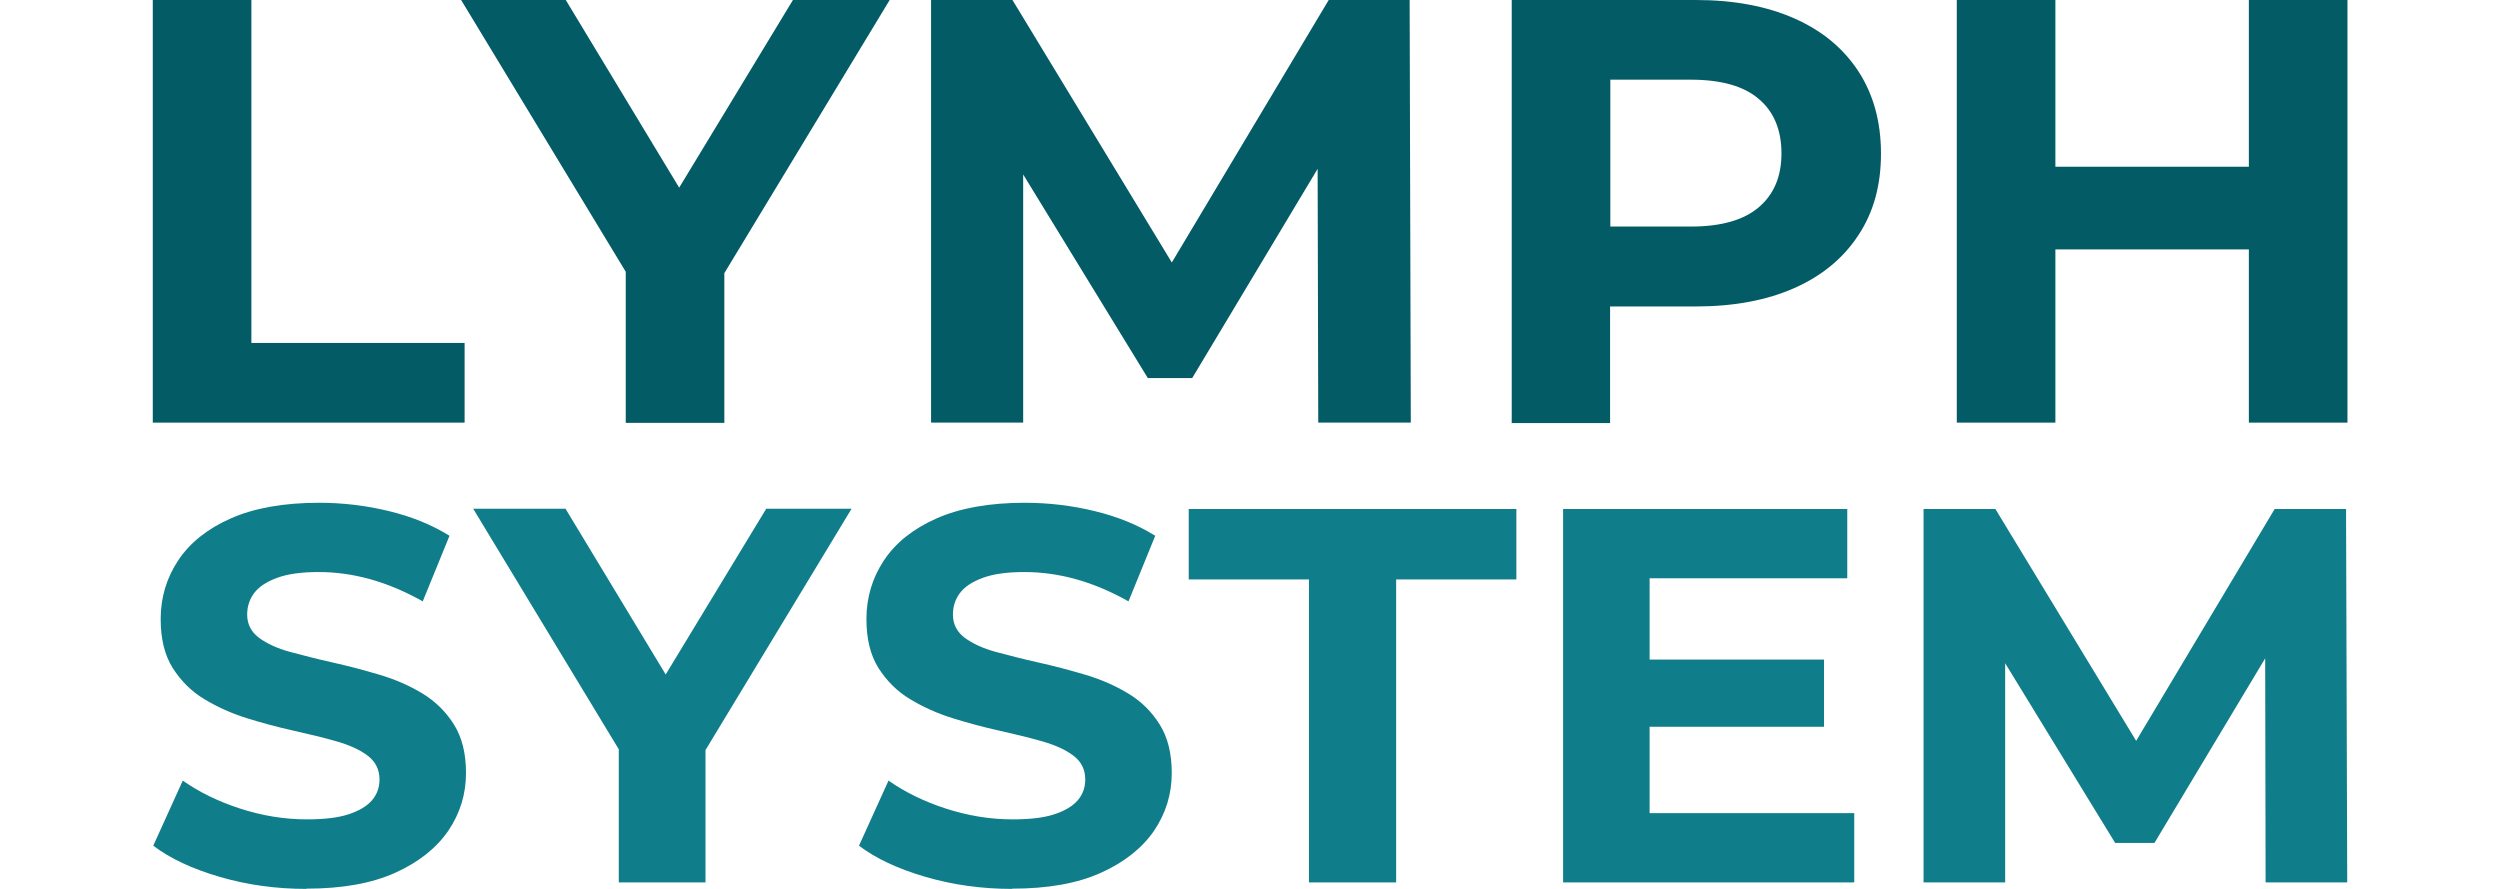 <svg width="180" height="64" viewBox="0 0 180 64" fill="none" xmlns="http://www.w3.org/2000/svg">
<path d="M11 30.429V0H18.099V24.692H33.452V30.429H11Z" fill="#035B66"/>
<path d="M45.054 30.429V17.991L46.678 22.248L33.201 0H40.735L51.065 17.093H46.729L57.092 0H64.057L50.58 22.265L52.153 18.008V30.445H45.054V30.429Z" fill="#035B66"/>
<path d="M67.037 30.429V0H72.897L85.94 21.483H82.826L95.667 0H101.494L101.577 30.429H94.914L94.864 10.126H96.086L85.839 27.22H82.642L72.177 10.126H73.668V30.429H67.021H67.037Z" fill="#035B66"/>
<path d="M108.844 30.429V0H122.104C124.85 0 127.21 0.449 129.203 1.33C131.195 2.211 132.719 3.475 133.807 5.138C134.879 6.784 135.431 8.763 135.431 11.057C135.431 13.352 134.895 15.281 133.807 16.927C132.735 18.573 131.195 19.854 129.203 20.735C127.227 21.616 124.85 22.065 122.104 22.065H112.778L115.926 18.889V30.462H108.827L108.844 30.429ZM115.943 19.654L112.795 16.312H121.736C123.929 16.312 125.553 15.846 126.641 14.915C127.729 13.984 128.265 12.704 128.265 11.041C128.265 9.378 127.729 8.048 126.641 7.133C125.57 6.202 123.929 5.737 121.736 5.737H112.795L115.943 2.394V19.654Z" fill="#035B66"/>
<path d="M147.988 30.429H140.889V0H147.988V30.429ZM162.437 17.958H147.469V12.005H162.437V17.958ZM161.918 0H169.017V30.429H161.918V0Z" fill="#035B66"/>
<path d="M22.05 64C19.89 64 17.814 63.717 15.822 63.135C13.829 62.553 12.239 61.805 11.034 60.891L13.16 56.202C14.315 57.016 15.688 57.698 17.279 58.214C18.869 58.729 20.46 58.995 22.1 58.995C23.339 58.995 24.344 58.879 25.097 58.629C25.851 58.38 26.42 58.047 26.788 57.615C27.157 57.183 27.324 56.684 27.324 56.118C27.324 55.404 27.039 54.838 26.47 54.406C25.901 53.974 25.148 53.641 24.227 53.375C23.289 53.109 22.268 52.859 21.146 52.61C20.024 52.361 18.902 52.061 17.781 51.712C16.659 51.363 15.638 50.897 14.7 50.332C13.763 49.767 13.026 49.018 12.44 48.104C11.854 47.173 11.569 46.009 11.569 44.562C11.569 43.032 11.988 41.619 12.825 40.355C13.662 39.092 14.918 38.077 16.609 37.329C18.3 36.581 20.426 36.199 22.971 36.199C24.679 36.199 26.353 36.398 27.994 36.797C29.651 37.196 31.108 37.795 32.364 38.576L30.438 43.298C29.166 42.584 27.91 42.051 26.654 41.702C25.399 41.353 24.16 41.187 22.938 41.187C21.715 41.187 20.727 41.32 19.957 41.602C19.187 41.885 18.635 42.251 18.3 42.7C17.965 43.149 17.797 43.664 17.797 44.246C17.797 44.945 18.082 45.493 18.651 45.926C19.221 46.341 19.974 46.691 20.895 46.94C21.816 47.189 22.854 47.455 23.976 47.705C25.097 47.954 26.219 48.254 27.341 48.586C28.463 48.919 29.484 49.368 30.421 49.933C31.342 50.498 32.112 51.247 32.682 52.161C33.268 53.092 33.552 54.256 33.552 55.653C33.552 57.166 33.134 58.546 32.28 59.81C31.426 61.057 30.154 62.071 28.463 62.836C26.772 63.601 24.645 63.983 22.067 63.983L22.05 64Z" fill="#0F7E8A"/>
<path d="M44.552 63.535V52.544L45.975 56.301L34.071 36.631H40.718L49.843 51.729H46.009L55.167 36.631H61.312L49.407 56.301L50.797 52.544V63.535H44.535H44.552Z" fill="#0F7E8A"/>
<path d="M72.864 64C70.704 64 68.628 63.717 66.636 63.135C64.643 62.553 63.053 61.805 61.847 60.891L63.974 56.202C65.129 57.016 66.502 57.698 68.092 58.214C69.683 58.729 71.273 58.995 72.914 58.995C74.153 58.995 75.158 58.879 75.911 58.629C76.665 58.38 77.234 58.047 77.602 57.615C77.97 57.183 78.138 56.684 78.138 56.118C78.138 55.404 77.853 54.838 77.284 54.406C76.715 53.974 75.961 53.641 75.04 53.375C74.103 53.109 73.082 52.859 71.96 52.61C70.838 52.361 69.716 52.061 68.595 51.712C67.473 51.363 66.451 50.897 65.514 50.332C64.576 49.767 63.84 49.018 63.254 48.104C62.668 47.173 62.383 46.009 62.383 44.562C62.383 43.032 62.802 41.619 63.639 40.355C64.476 39.092 65.732 38.077 67.423 37.329C69.114 36.581 71.24 36.199 73.785 36.199C75.493 36.199 77.167 36.398 78.808 36.797C80.465 37.196 81.922 37.795 83.177 38.576L81.252 43.298C79.98 42.584 78.724 42.051 77.468 41.702C76.212 41.353 74.974 41.187 73.751 41.187C72.529 41.187 71.541 41.32 70.771 41.602C70.001 41.885 69.448 42.251 69.114 42.7C68.779 43.149 68.611 43.664 68.611 44.246C68.611 44.945 68.896 45.493 69.465 45.926C70.034 46.341 70.788 46.691 71.709 46.94C72.629 47.189 73.668 47.455 74.789 47.705C75.911 47.954 77.033 48.254 78.155 48.586C79.276 48.919 80.298 49.368 81.235 49.933C82.173 50.498 82.926 51.247 83.496 52.161C84.082 53.092 84.366 54.256 84.366 55.653C84.366 57.166 83.948 58.546 83.094 59.81C82.24 61.057 80.967 62.071 79.276 62.836C77.585 63.601 75.459 63.983 72.881 63.983L72.864 64Z" fill="#0F7E8A"/>
<path d="M94.244 63.534V41.719H85.588V36.648H109.179V41.719H100.523V63.534H94.261H94.244Z" fill="#0F7E8A"/>
<path d="M118.772 58.546H133.506V63.534H112.544V36.648H133.003V41.636H118.772V58.529V58.546ZM118.303 47.489H131.329V52.327H118.303V47.489Z" fill="#0F7E8A"/>
<path d="M138.495 63.534V36.648H143.668L155.187 55.62H152.442L163.776 36.648H168.916L169 63.534H163.123L163.09 45.593H164.178L155.12 60.691H152.291L143.049 45.593H144.372V63.534H138.495Z" fill="#0F7E8A"/>
</svg>
